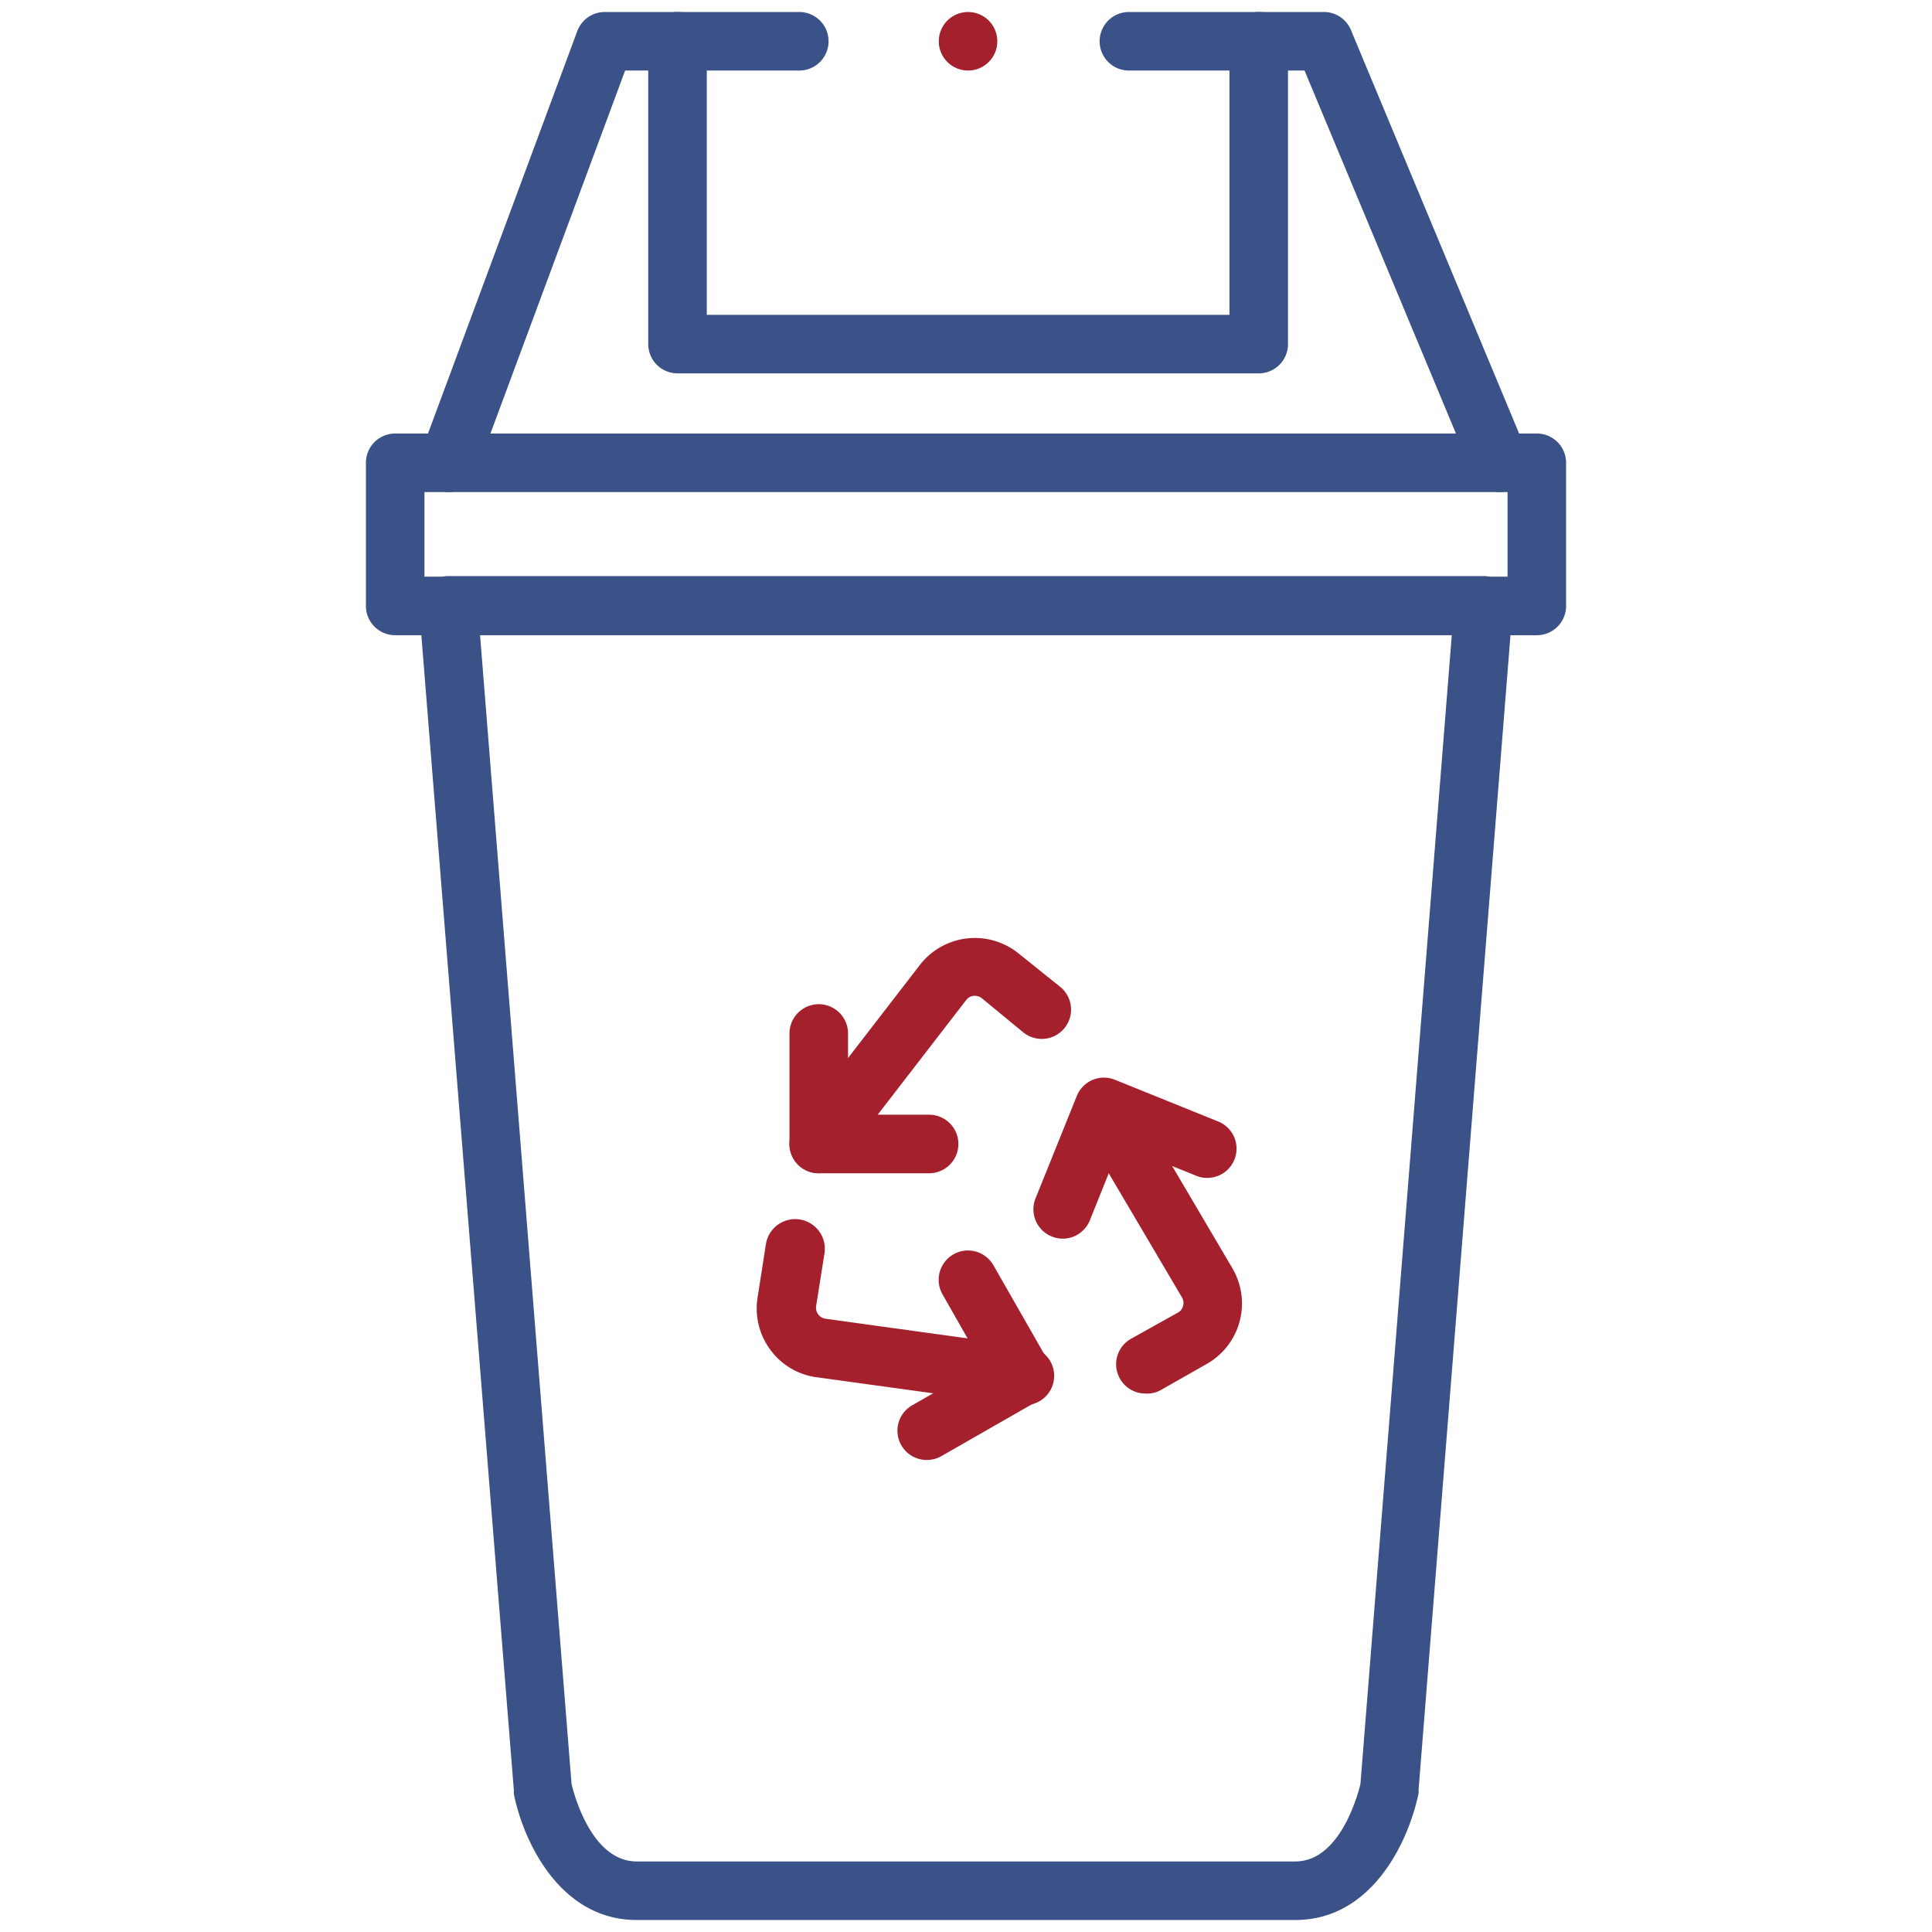 <svg id="Calque_1" data-name="Calque 1" xmlns="http://www.w3.org/2000/svg" viewBox="0 0 132 132"><defs><style>.cls-1{fill:#3a5288;}.cls-2{fill:#a5202d;}</style></defs><path class="cls-1" d="M105,43.4H27a2,2,0,0,1-2-2V31.62a2,2,0,0,1,2-2h78a2,2,0,0,1,2,2V41.4A2,2,0,0,1,105,43.4Zm-76-4h74V33.62H29Z"/><path class="cls-1" d="M102.48,33.62a2,2,0,0,1-1.85-1.23L89.13,4.82h-12a2,2,0,1,1,0-4H90.46A2,2,0,0,1,92.3,2.05l12,28.79a2,2,0,0,1-1.07,2.62A1.9,1.9,0,0,1,102.48,33.62Z"/><path class="cls-1" d="M30.64,33.62a1.93,1.93,0,0,1-.7-.13,2,2,0,0,1-1.18-2.57L39.44,2.13A2,2,0,0,1,41.32.82H54.61a2,2,0,0,1,0,4H42.71L32.51,32.31A2,2,0,0,1,30.64,33.62Z"/><path class="cls-1" d="M86,25.51H46.29a2,2,0,0,1-2-2V2.82a2,2,0,0,1,4,0V21.51H84V2.82a2,2,0,1,1,4,0V23.51A2,2,0,0,1,86,25.51Z"/><path class="cls-1" d="M88.5,131.18h-45c-5.26,0-7.75-5.41-8.39-8.6a2,2,0,0,1,0-.24L28.64,41.56A2,2,0,0,1,29.17,40a2,2,0,0,1,1.47-.64h70.72a2,2,0,0,1,1.47.64,2,2,0,0,1,.52,1.52l-6.43,80.78a1.6,1.6,0,0,1,0,.23C96.25,125.77,93.77,131.18,88.5,131.18Zm-49.45-9.3c.17.73,1.38,5.3,4.45,5.3h45c3.06,0,4.28-4.58,4.45-5.3L99.19,43.4H32.8Z"/><path class="cls-2" d="M55.94,80.16a2,2,0,0,1-1.59-3.22l8.49-11a4.75,4.75,0,0,1,6.75-.8l2.84,2.28a2,2,0,0,1-2.51,3.12L67.08,68.2a.79.79,0,0,0-.56-.16.73.73,0,0,0-.51.29l-8.49,11A2,2,0,0,1,55.94,80.16Z"/><path class="cls-2" d="M63.48,80.16H55.94a2,2,0,0,1-2-2V70.61a2,2,0,0,1,4,0v5.55h5.54a2,2,0,1,1,0,4Z"/><path class="cls-2" d="M78.29,95.21a2,2,0,0,1-1-3.75l3.19-1.78a.7.7,0,0,0,.35-.46.72.72,0,0,0-.07-.57l-7.08-12a2,2,0,0,1,3.45-2l7.07,12a4.75,4.75,0,0,1-1.77,6.55L79.26,95A1.91,1.91,0,0,1,78.29,95.21Z"/><path class="cls-2" d="M72.6,84.63a2,2,0,0,1-.74-.15,2,2,0,0,1-1.11-2.6l2.82-7a2,2,0,0,1,2.6-1.11l7,2.83a2,2,0,1,1-1.49,3.71l-5.15-2.08-2.07,5.15A2,2,0,0,1,72.6,84.63Z"/><path class="cls-2" d="M69.89,96l-.28,0L55.81,94.1a4.68,4.68,0,0,1-3.17-1.87,4.73,4.73,0,0,1-.88-3.58L52.33,85a2,2,0,0,1,4,.64l-.57,3.6a.76.76,0,0,0,.64.86L70.15,92a2,2,0,0,1-.26,4Z"/><path class="cls-2" d="M63.33,99.75a2,2,0,0,1-1-3.74l4.81-2.75L64.4,88.44a2,2,0,1,1,3.47-2L71.62,93a2,2,0,0,1-.74,2.73l-6.55,3.75A2,2,0,0,1,63.33,99.75Z"/><circle class="cls-2" cx="66.14" cy="2.82" r="2"/></svg>
